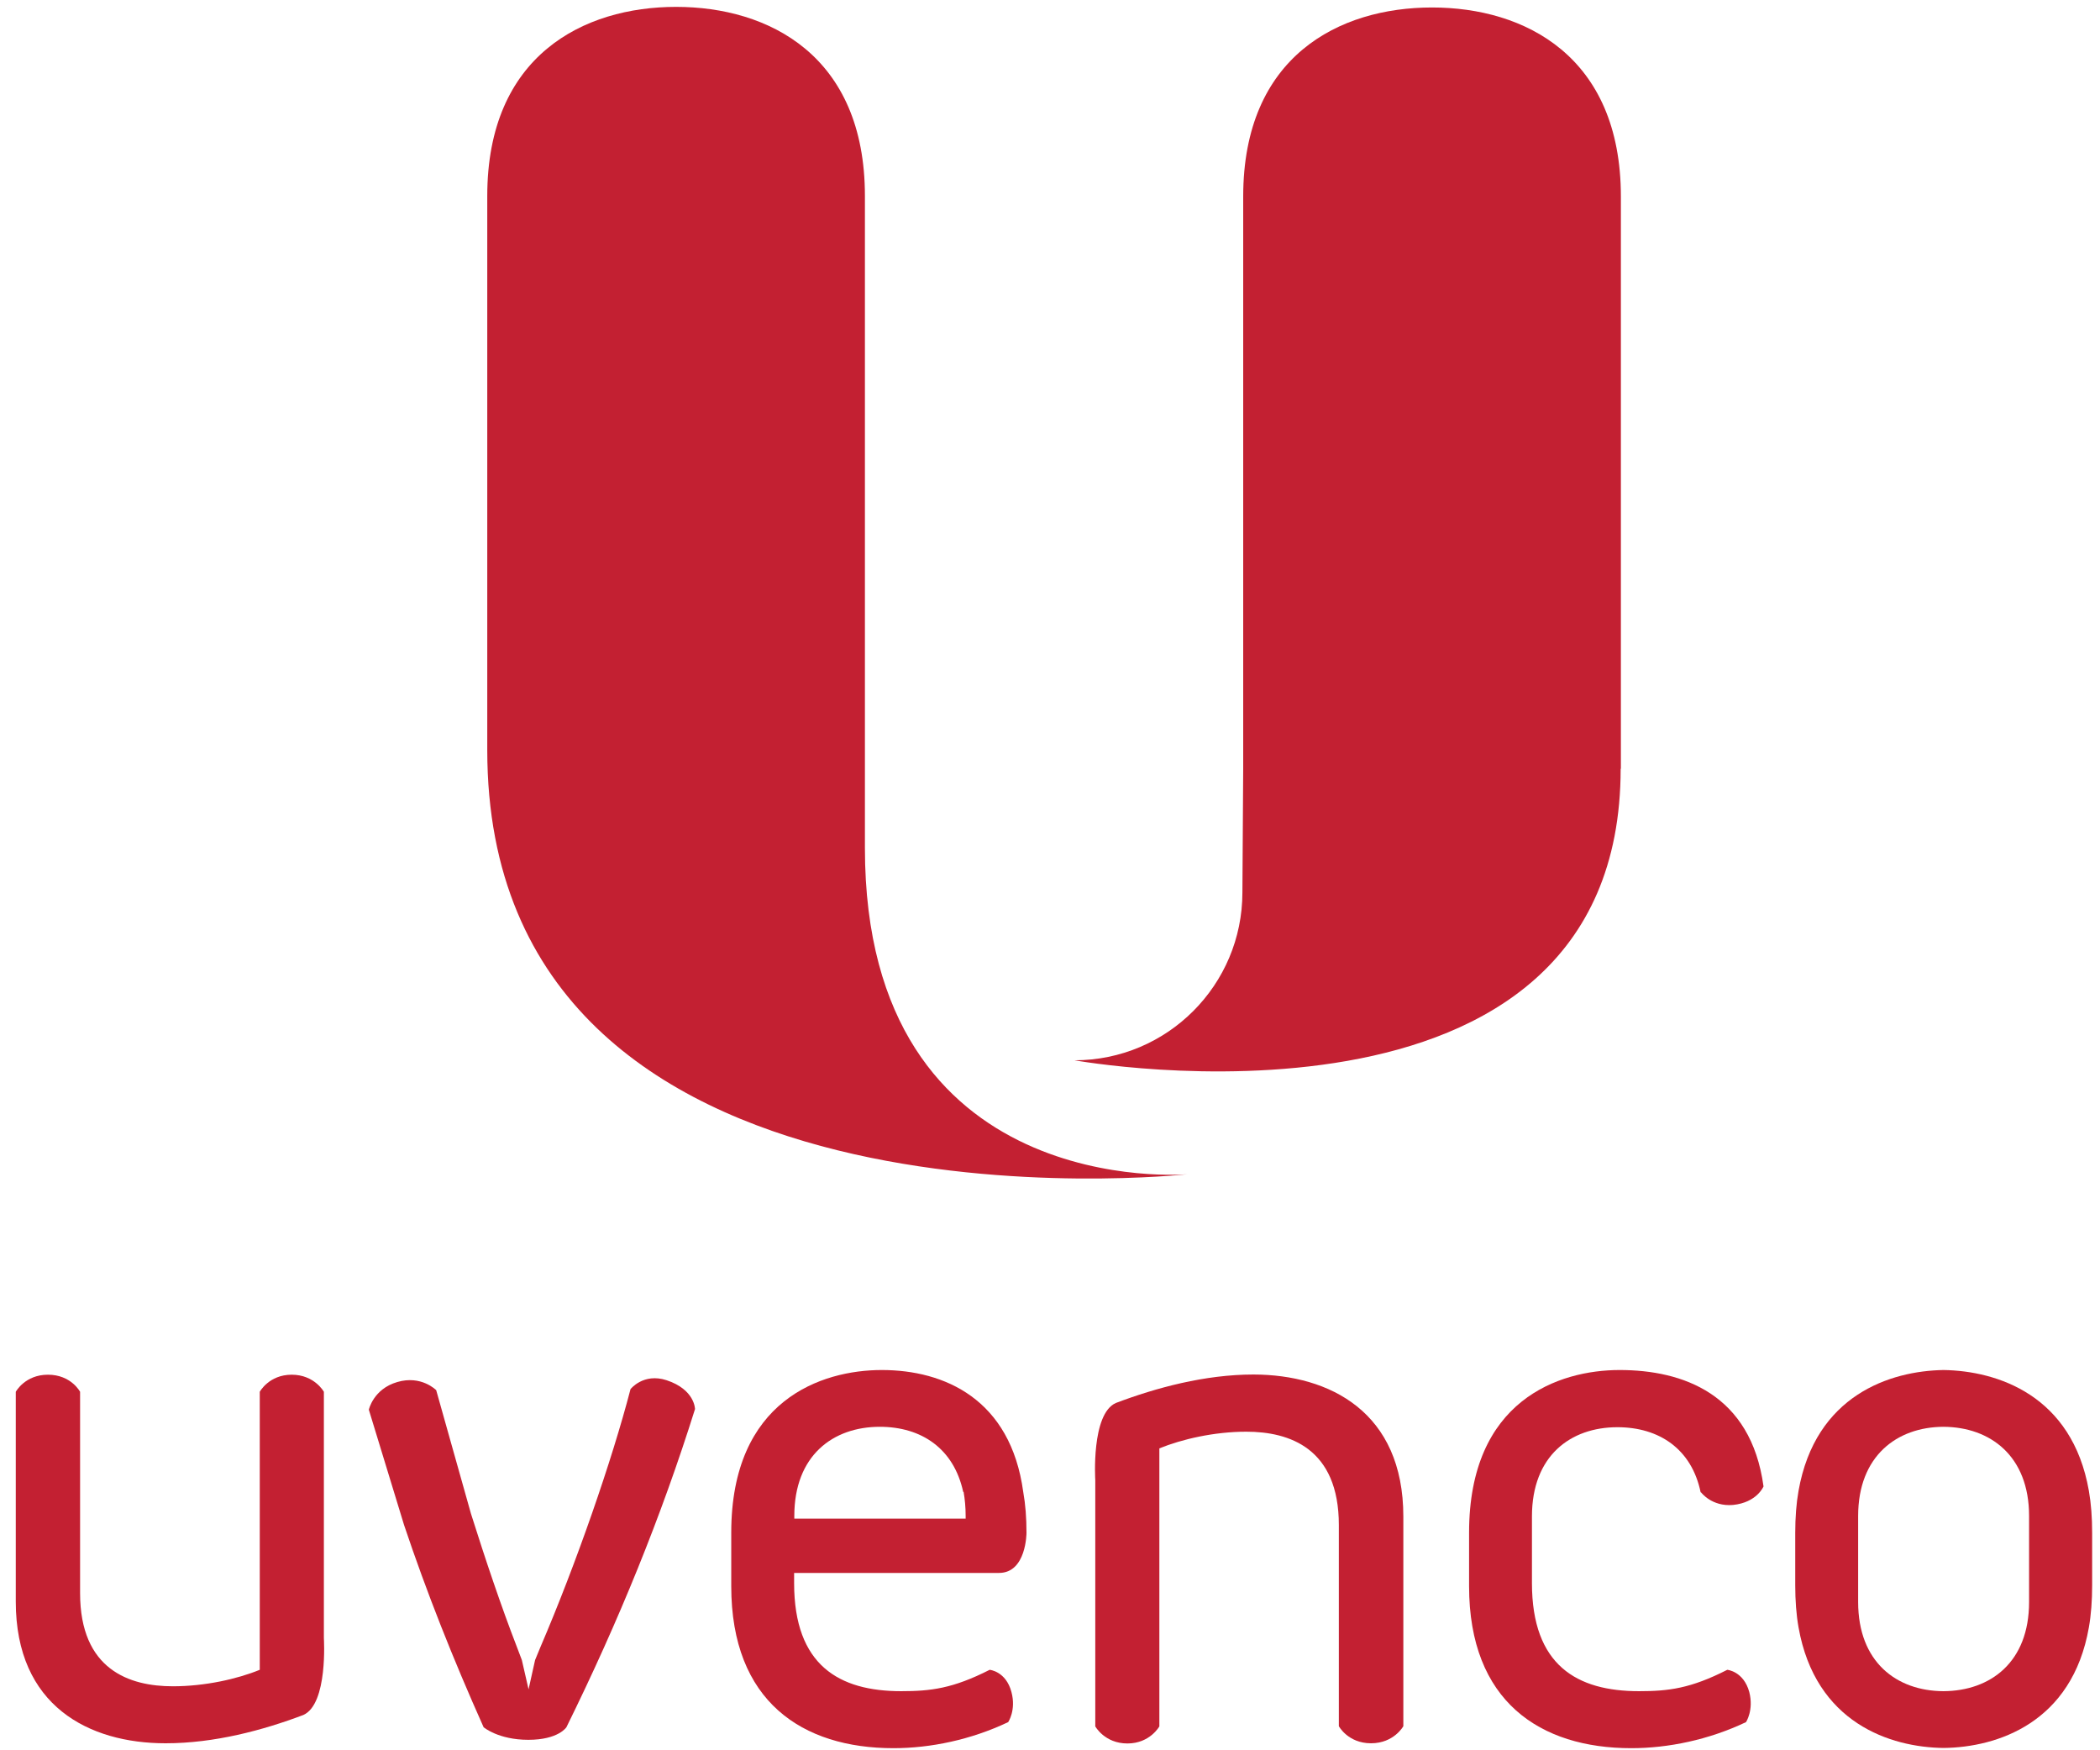 <?xml version="1.0" encoding="UTF-8"?> <svg xmlns="http://www.w3.org/2000/svg" width="66" height="55" viewBox="0 0 66 55" fill="none"> <path d="M65.651 46.85C65.126 43.838 62.767 43.077 61.085 43.051C59.409 43.077 57.056 43.838 56.525 46.85C56.455 47.246 56.422 47.681 56.422 48.167V49.817C56.422 50.297 56.455 50.738 56.525 51.135C57.056 54.141 59.409 54.908 61.085 54.927C62.767 54.908 65.126 54.141 65.651 51.135C65.721 50.738 65.753 50.297 65.753 49.817V48.167C65.753 47.681 65.721 47.253 65.651 46.85ZM63.771 50.342C63.771 52.228 62.562 53.136 61.078 53.143C59.607 53.136 58.399 52.228 58.399 50.342V47.636C58.399 45.756 59.614 44.842 61.078 44.835C62.556 44.842 63.771 45.756 63.771 47.636V50.342Z" fill="#C32032"></path> <path fill-rule="evenodd" clip-rule="evenodd" d="M0.496 50.329V43.735C0.496 43.735 0.784 43.198 1.507 43.198C2.236 43.198 2.517 43.735 2.517 43.735V50.06C2.517 52.471 4.071 52.989 5.433 52.989C6.444 52.989 7.461 52.759 8.164 52.471V43.735C8.164 43.735 8.452 43.198 9.168 43.198C9.884 43.198 10.179 43.735 10.179 43.735V51.474C10.179 51.474 10.313 53.546 9.533 53.891C8.266 54.371 6.738 54.78 5.203 54.78C2.799 54.78 0.496 53.61 0.496 50.329Z" fill="#C32032"></path> <path fill-rule="evenodd" clip-rule="evenodd" d="M13.709 43.684C13.709 43.684 13.242 43.205 12.487 43.428C11.733 43.646 11.592 44.298 11.592 44.298L12.698 47.918C13.408 50.035 14.24 52.132 15.199 54.275C15.199 54.275 15.659 54.671 16.606 54.671C17.552 54.671 17.802 54.275 17.802 54.275C19.445 50.943 20.788 47.643 21.843 44.279C21.843 44.279 21.843 43.665 20.948 43.371C20.219 43.134 19.816 43.652 19.816 43.652C19.234 45.891 18.109 49.139 16.983 51.761L16.817 52.164L16.612 53.085L16.401 52.164L16.241 51.742C15.755 50.489 15.256 49.005 14.802 47.566L13.709 43.684Z" fill="#C32032"></path> <path fill-rule="evenodd" clip-rule="evenodd" d="M32.159 46.882C31.762 43.966 29.684 43.051 27.714 43.051C25.815 43.051 22.982 43.998 22.982 48.161V49.843C22.982 53.469 25.22 54.934 28.079 54.934C29.243 54.934 30.515 54.671 31.686 54.115C31.686 54.115 31.942 53.738 31.788 53.168C31.615 52.516 31.104 52.471 31.104 52.471C29.946 53.06 29.249 53.143 28.322 53.143C26.378 53.143 24.958 52.337 24.958 49.747V49.427H31.398C32.261 49.427 32.261 48.167 32.261 48.167C32.261 47.694 32.229 47.272 32.159 46.882ZM24.964 47.636C24.964 45.737 26.18 44.835 27.65 44.835C28.961 44.835 29.978 45.52 30.272 46.882H30.285C30.324 47.106 30.349 47.361 30.349 47.636V47.72H24.964V47.636Z" fill="#C32032"></path> <path fill-rule="evenodd" clip-rule="evenodd" d="M44.105 47.656V54.243C44.105 54.243 43.811 54.78 43.089 54.78C42.366 54.78 42.078 54.243 42.078 54.243V47.924C42.078 45.507 40.524 44.989 39.168 44.989C38.158 44.989 37.141 45.226 36.437 45.513V54.249C36.437 54.249 36.143 54.786 35.433 54.786C34.717 54.786 34.423 54.249 34.423 54.249V46.511C34.423 46.511 34.289 44.433 35.069 44.087C36.335 43.608 37.87 43.192 39.398 43.192C41.79 43.198 44.105 44.369 44.105 47.656Z" fill="#C32032"></path> <path fill-rule="evenodd" clip-rule="evenodd" d="M55.425 46.709C55.028 43.799 52.88 43.051 50.903 43.051C48.998 43.051 46.171 43.998 46.171 48.161V49.843C46.171 53.469 48.409 54.934 51.268 54.934C52.432 54.934 53.705 54.671 54.875 54.115C54.875 54.115 55.124 53.738 54.977 53.168C54.798 52.516 54.286 52.471 54.286 52.471C53.129 53.06 52.438 53.143 51.511 53.143C49.567 53.143 48.147 52.337 48.147 49.747V47.649C48.147 45.75 49.356 44.848 50.833 44.848C52.144 44.848 53.167 45.532 53.449 46.895H53.462C53.462 46.895 53.794 47.349 54.466 47.291C55.22 47.214 55.425 46.709 55.425 46.709Z" fill="#C32032"></path> <path d="M37.314 36.899C37.314 36.899 15.314 39.329 15.314 23.571V6.157C15.314 1.744 18.339 0.216 21.249 0.216C24.159 0.216 27.183 1.744 27.183 6.157V26.647C27.183 37.788 37.314 36.899 37.314 36.899Z" fill="#C32032"></path> <path d="M50.935 24.153C50.935 36.419 33.771 33.318 33.771 33.318C36.681 33.318 39.047 30.958 39.047 28.041L39.072 24.153V6.176C39.072 1.764 42.091 0.235 45.007 0.235C47.917 0.235 50.942 1.764 50.942 6.176V24.153H50.935Z" fill="#C32032"></path> </svg> 